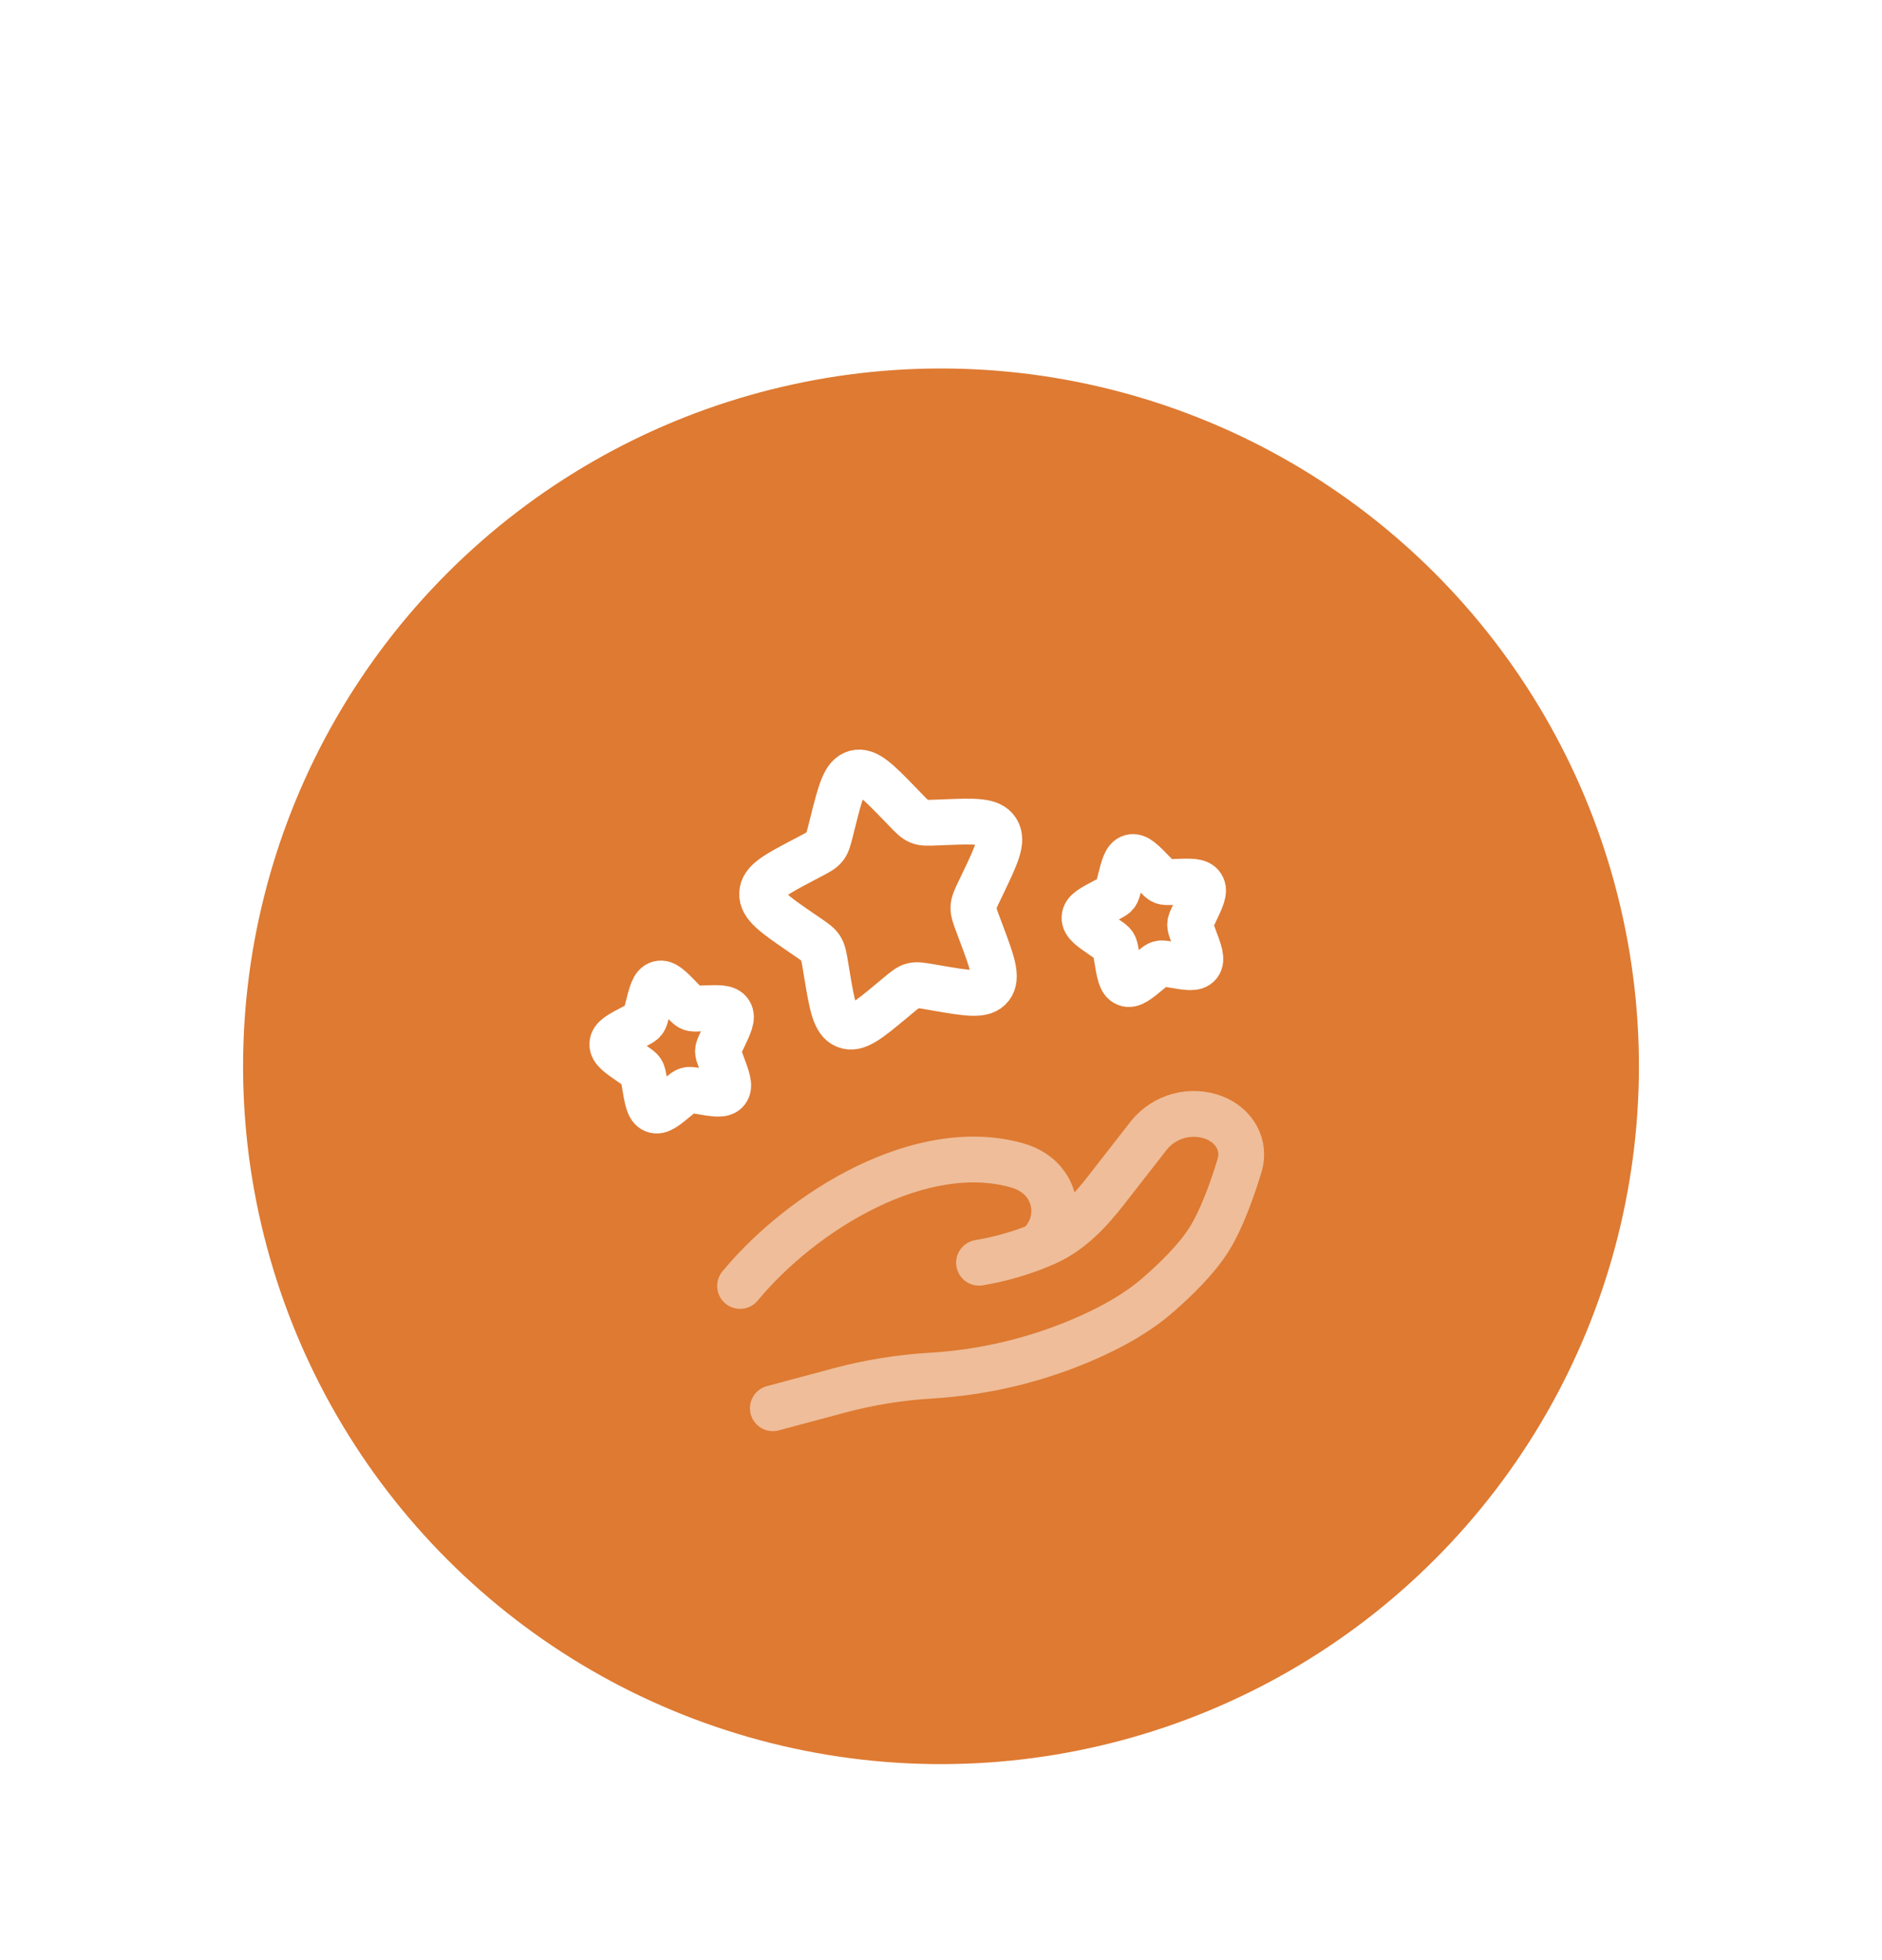 <svg width="120" height="125" viewBox="0 0 120 125" fill="none" xmlns="http://www.w3.org/2000/svg">
<g filter="url(#filter0_d_4406_5222)">
<circle cx="60" cy="60" r="46.25" transform="rotate(-15 60 60)" fill="#DE7A32" stroke="white" stroke-width="3.5"/>
<g clip-path="url(#clip0_4406_5222)">
<path d="M53.101 44.432C53.596 42.466 53.844 41.484 54.557 41.293C55.27 41.102 55.975 41.829 57.387 43.284L57.75 43.66C58.153 44.075 58.354 44.281 58.608 44.384C58.861 44.488 59.141 44.477 59.699 44.455L60.206 44.436C62.17 44.358 63.152 44.32 63.562 44.969C63.971 45.617 63.539 46.526 62.672 48.339L62.447 48.809C62.202 49.324 62.079 49.581 62.068 49.862C62.056 50.143 62.158 50.417 62.362 50.961L62.547 51.456C63.267 53.374 63.625 54.333 63.166 54.926C62.708 55.519 61.733 55.35 59.787 55.017L59.282 54.93C58.73 54.836 58.453 54.789 58.192 54.859C57.93 54.929 57.714 55.108 57.283 55.466L56.889 55.793C55.372 57.057 54.61 57.688 53.917 57.404C53.224 57.12 53.054 56.111 52.718 54.091L52.631 53.568C52.536 52.995 52.487 52.708 52.336 52.47C52.186 52.232 51.951 52.069 51.481 51.747L51.051 51.453C49.396 50.315 48.565 49.745 48.596 48.979C48.626 48.212 49.496 47.754 51.235 46.84L51.684 46.603C52.179 46.343 52.426 46.212 52.594 45.996C52.762 45.779 52.832 45.5 52.973 44.94L53.101 44.432ZM71.401 48.238C71.65 47.254 71.772 46.764 72.13 46.668C72.487 46.572 72.839 46.936 73.546 47.664L73.727 47.851C73.928 48.059 74.028 48.162 74.156 48.214C74.282 48.265 74.422 48.26 74.701 48.249L74.954 48.238C75.937 48.201 76.427 48.18 76.632 48.507C76.837 48.831 76.62 49.284 76.187 50.191L76.075 50.425C75.952 50.683 75.89 50.813 75.886 50.953C75.879 51.092 75.931 51.229 76.033 51.502L76.125 51.75C76.483 52.709 76.664 53.189 76.435 53.484C76.205 53.779 75.719 53.696 74.745 53.529L74.491 53.486C74.216 53.439 74.077 53.416 73.947 53.451C73.816 53.486 73.708 53.575 73.492 53.754L73.296 53.918C72.537 54.548 72.158 54.864 71.81 54.723C71.463 54.582 71.378 54.077 71.211 53.067L71.167 52.806C71.118 52.517 71.096 52.374 71.02 52.257C70.945 52.136 70.827 52.056 70.592 51.894L70.377 51.747C69.549 51.179 69.134 50.895 69.151 50.511C69.164 50.126 69.6 49.899 70.469 49.44L70.694 49.323C70.941 49.193 71.065 49.127 71.149 49.02C71.233 48.911 71.267 48.77 71.338 48.491L71.401 48.238ZM41.297 56.305C41.547 55.32 41.668 54.83 42.025 54.734C42.383 54.639 42.734 55.002 43.441 55.73L43.623 55.917C43.824 56.126 43.924 56.228 44.051 56.281C44.177 56.332 44.317 56.326 44.597 56.316L44.85 56.305C45.832 56.267 46.322 56.247 46.529 56.573C46.733 56.897 46.515 57.351 46.083 58.257L45.97 58.491C45.848 58.75 45.786 58.879 45.781 59.02C45.774 59.159 45.827 59.296 45.928 59.569L46.021 59.816C46.378 60.775 46.559 61.255 46.33 61.551C46.101 61.846 45.612 61.763 44.64 61.596L44.387 61.553C44.112 61.506 43.972 61.483 43.843 61.517C43.711 61.553 43.604 61.642 43.388 61.821L43.191 61.984C42.433 62.615 42.053 62.93 41.705 62.79C41.359 62.649 41.274 62.143 41.106 61.133L41.062 60.873C41.013 60.584 40.991 60.44 40.915 60.323C40.84 60.202 40.722 60.123 40.487 59.96L40.273 59.814C39.445 59.245 39.03 58.961 39.044 58.578C39.06 58.193 39.495 57.965 40.364 57.507L40.589 57.39C40.836 57.259 40.96 57.194 41.044 57.086C41.128 56.977 41.163 56.837 41.233 56.558L41.297 56.305Z" stroke="white" stroke-width="2.922"/>
<path opacity="0.5" d="M49.279 81.806L53.531 80.667C55.431 80.157 57.41 79.841 59.361 79.725C62.845 79.519 66.263 78.684 69.449 77.26C71.012 76.559 72.507 75.725 73.772 74.636C74.911 73.651 76.278 72.331 77.088 71.043C77.897 69.758 78.581 67.826 79.034 66.337C79.425 65.059 78.734 63.806 77.436 63.281C76.711 63.002 75.916 62.96 75.166 63.161C74.415 63.362 73.748 63.796 73.259 64.4L70.547 67.879C69.497 69.229 68.304 70.531 66.663 71.263C66.464 71.351 66.256 71.439 66.037 71.526M66.037 71.526C65.97 71.552 65.903 71.578 65.836 71.604M66.037 71.526C66.317 71.364 66.551 71.135 66.72 70.859C66.937 70.538 67.089 70.176 67.164 69.795C67.24 69.415 67.239 69.023 67.161 68.643C67.083 68.263 66.929 67.902 66.709 67.582C66.489 67.262 66.208 66.99 65.881 66.78C65.563 66.574 65.215 66.417 64.849 66.317C58.745 64.586 51.195 69.172 47.189 74.007M66.037 71.526C65.973 71.559 65.906 71.585 65.836 71.604M65.836 71.604C64.732 72.022 63.59 72.331 62.425 72.526" stroke="white" stroke-width="2.922" stroke-linecap="round"/>
</g>
</g>
<defs>
<filter id="filter0_d_4406_5222" x="3.988" y="11.988" width="112.024" height="112.024" filterUnits="userSpaceOnUse" color-interpolation-filters="sRGB">
<feFlood flood-opacity="0" result="BackgroundImageFix"/>
<feColorMatrix in="SourceAlpha" type="matrix" values="0 0 0 0 0 0 0 0 0 0 0 0 0 0 0 0 0 0 127 0" result="hardAlpha"/>
<feOffset dy="8"/>
<feGaussianBlur stdDeviation="4"/>
<feComposite in2="hardAlpha" operator="out"/>
<feColorMatrix type="matrix" values="0 0 0 0 0 0 0 0 0 0 0 0 0 0 0 0 0 0 0.25 0"/>
<feBlend mode="normal" in2="BackgroundImageFix" result="effect1_dropShadow_4406_5222"/>
<feBlend mode="normal" in="SourceGraphic" in2="effect1_dropShadow_4406_5222" result="shape"/>
</filter>
<clipPath id="clip0_4406_5222">
<rect width="46.75" height="46.75" fill="white" transform="translate(30.97 43.58) rotate(-15)"/>
</clipPath>
</defs>
</svg>
